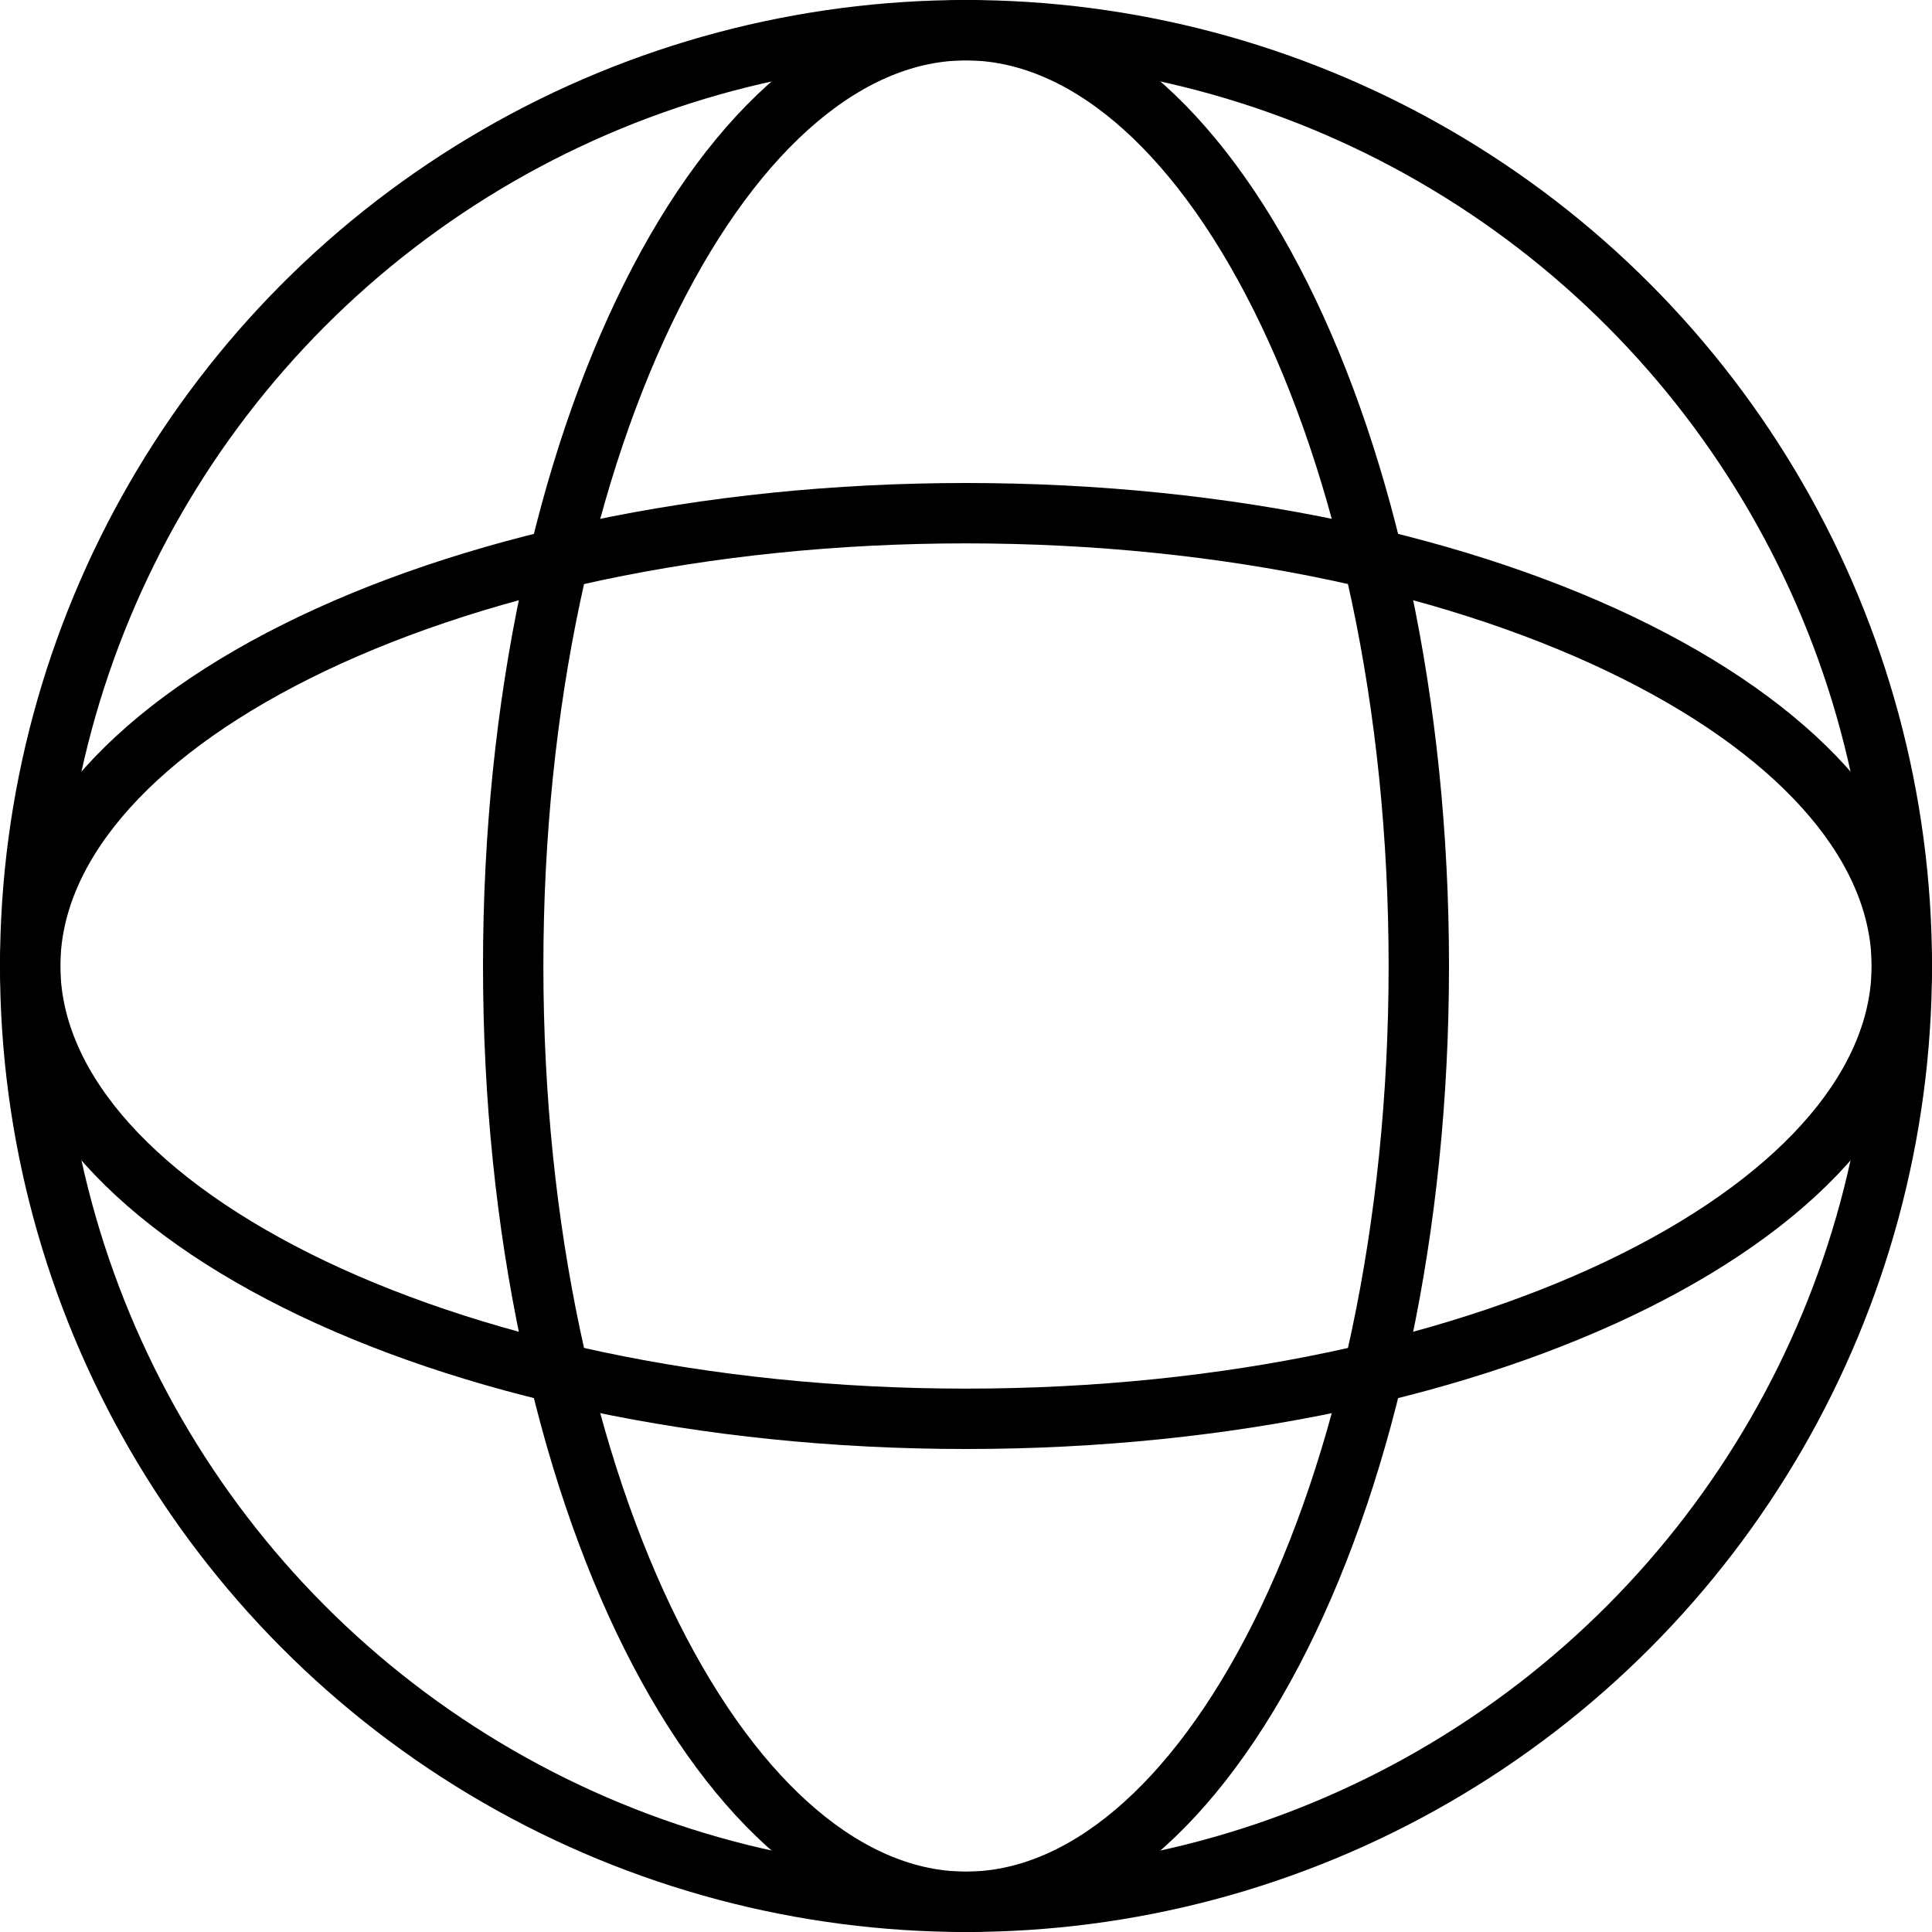 <?xml version="1.0" encoding="UTF-8"?> <svg xmlns="http://www.w3.org/2000/svg" width="32" height="32" viewBox="0 0 32 32" fill="none"><path d="M23.5 16C23.5 20.358 22.616 24.278 21.21 27.09C19.788 29.932 17.918 31.5 16 31.5C14.082 31.5 12.211 29.932 10.79 27.09C9.384 24.278 8.5 20.358 8.5 16C8.5 11.643 9.384 7.722 10.79 4.91C12.211 2.068 14.082 0.5 16 0.5C17.918 0.5 19.788 2.068 21.21 4.91C22.616 7.722 23.5 11.643 23.5 16Z" stroke="black"></path><path d="M16 8.5C20.358 8.5 24.278 9.384 27.09 10.79C29.932 12.211 31.5 14.082 31.5 16C31.5 17.918 29.932 19.788 27.09 21.21C24.278 22.616 20.358 23.5 16 23.5C11.643 23.5 7.722 22.616 4.91 21.21C2.068 19.788 0.5 17.918 0.5 16C0.5 14.082 2.068 12.211 4.91 10.79C7.722 9.384 11.643 8.5 16 8.5Z" stroke="black"></path><circle cx="16" cy="16" r="15.5" stroke="black"></circle></svg> 
